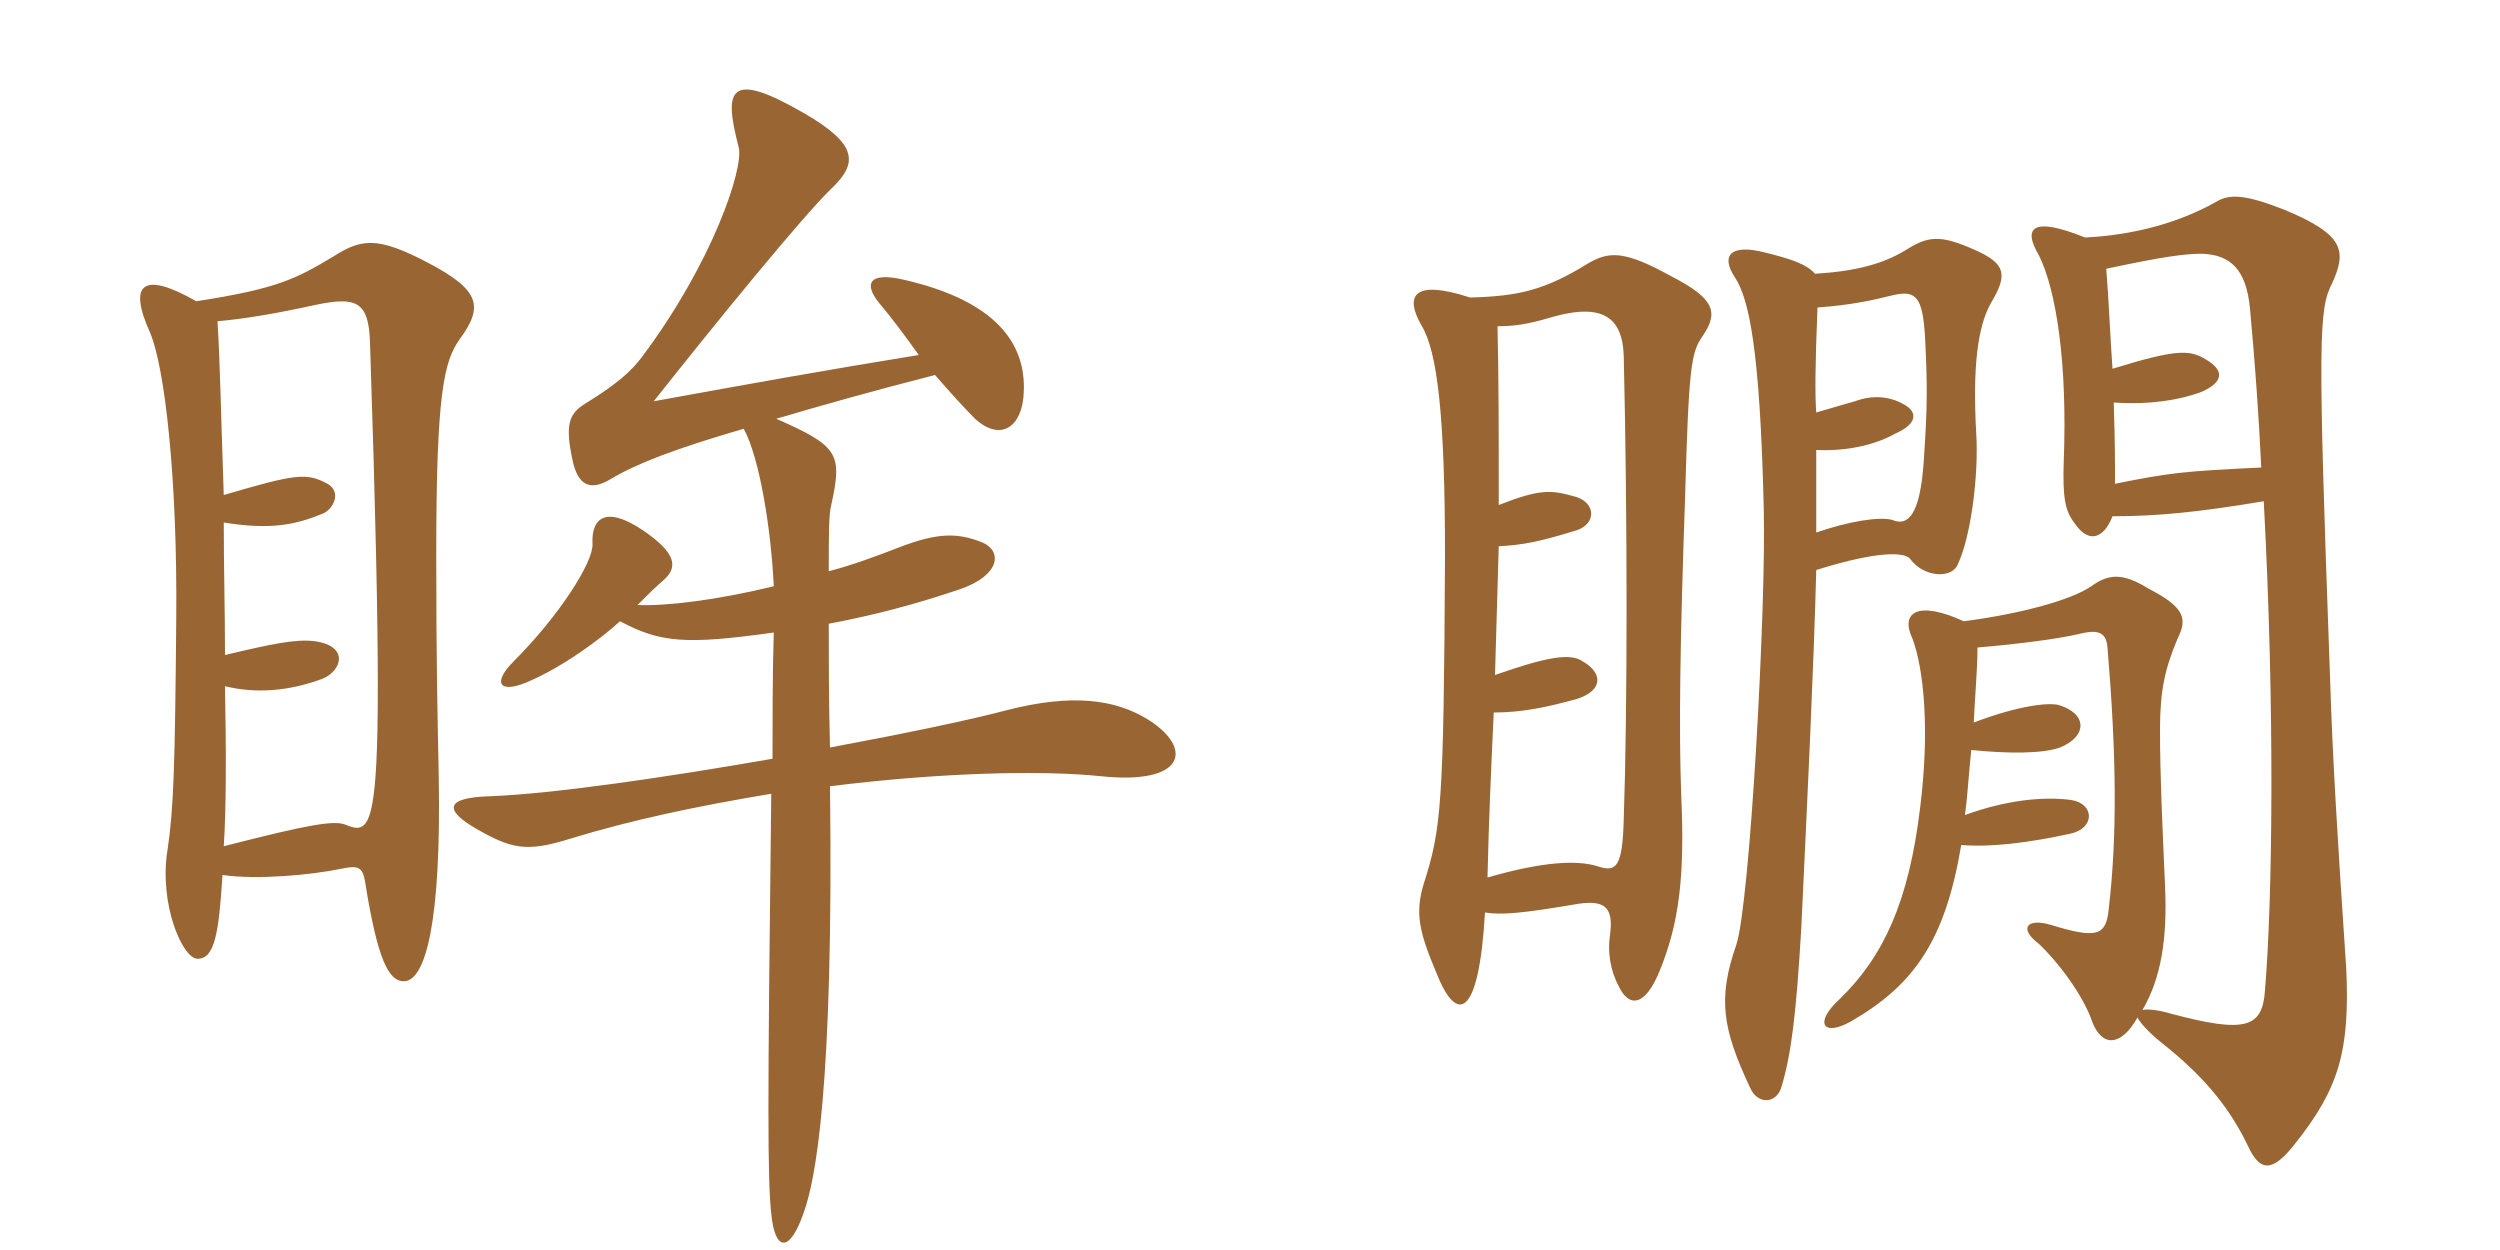 <svg xmlns="http://www.w3.org/2000/svg" xmlns:xlink="http://www.w3.org/1999/xlink" width="300" height="150"><path fill="#996633" padding="10" d="M55.20 40.65C58.05 36.75 57.60 34.80 51.30 31.50C45.30 28.35 43.35 28.65 40.05 30.75C35.55 33.45 33.30 34.65 23.55 36.15C17.25 32.55 15.30 33.90 18 39.90C19.80 44.10 21.30 57.60 21.15 74.25C21 91.65 20.85 97.05 20.10 102C19.05 108.45 21.90 115.05 23.70 115.05C25.80 115.05 26.25 111.90 26.70 105C30.90 105.60 37.35 105 40.95 104.25C43.05 103.80 43.50 104.10 43.80 105.75C45.30 115.20 46.65 117.75 48.45 117.75C51.15 117.75 52.95 110.25 52.65 93.30C52.50 85.50 52.35 79.80 52.35 66.60C52.35 47.25 53.25 43.35 55.20 40.65ZM137.85 86.40C133.80 83.85 128.55 83.25 120.90 85.20C116.40 86.40 108.45 88.05 99.60 89.70C99.45 84.30 99.45 78.45 99.45 74.85C105 73.80 110.10 72.45 115.35 70.65C120 69 120.30 66.15 117.90 65.10C114.90 63.90 112.50 63.90 107.85 65.70C105.15 66.75 102.30 67.80 99.45 68.55C99.45 64.20 99.45 61.65 99.75 60.60C101.10 54.45 100.65 53.55 93.15 50.25C98.25 48.75 104.55 46.95 112.20 45C114.15 47.25 115.95 49.20 117 50.25C120.15 53.10 122.70 51.15 122.85 47.10C123.15 41.25 119.55 36.15 108.60 33.60C104.25 32.55 103.65 34.05 105.45 36.30C107.10 38.25 108.75 40.50 110.25 42.60C99.15 44.40 90 46.05 78.45 48.15C85.80 38.85 96.45 25.80 99.75 22.65C102.90 19.65 103.05 17.40 96.60 13.65C87.30 8.25 86.85 10.80 88.65 17.70C89.25 20.25 85.50 31.50 77.10 42.75C75.75 44.55 74.10 46.05 70.20 48.45C68.25 49.65 67.80 51 68.70 55.20C69.30 58.05 70.65 59.10 73.35 57.45C76.35 55.65 81 53.85 89.25 51.45C91.20 55.05 92.55 63.75 92.85 70.35C86.10 72 79.95 72.75 76.50 72.60C77.85 71.25 78.60 70.50 79.65 69.60C81.30 68.10 81.30 66.45 77.10 63.60C72.60 60.60 70.95 62.25 71.10 65.25C71.25 67.35 67.20 73.80 61.65 79.35C59.10 81.90 59.85 83.25 63.15 81.90C67.50 80.10 72.30 76.50 74.40 74.55C79.20 77.10 82.20 77.40 92.85 75.90C92.70 80.70 92.70 86.85 92.70 91.05C79.80 93.30 66.45 95.25 58.80 95.55C53.40 95.70 53.25 97.20 57.15 99.45C61.35 101.85 63.15 102.30 68.40 100.65C75.75 98.40 83.55 96.75 92.55 95.25C92.10 132.90 92.10 141.45 92.55 145.65C93 150.30 94.80 150.30 96.45 145.50C97.80 141.75 100.05 130.95 99.60 94.35C112.80 92.70 124.95 92.40 132.15 93.15C142.20 94.20 143.25 89.85 137.85 86.40ZM44.70 96.30C44.10 99.75 43.05 99.60 41.55 99C40.20 98.40 37.35 98.85 26.85 101.55C27.15 97.20 27.15 90.15 27 82.35C30.75 83.25 34.65 82.95 38.70 81.45C40.95 80.55 42 77.55 37.80 76.95C35.55 76.65 32.70 77.25 27 78.60C27 73.35 26.85 67.95 26.85 62.70C32.40 63.60 35.40 63 38.70 61.65C39.90 61.20 41.10 59.10 39.30 58.05C36.75 56.70 35.55 56.85 26.85 59.40C26.55 50.85 26.40 43.20 26.10 38.55C29.40 38.25 33 37.65 37.80 36.60C42.75 35.55 44.25 36.15 44.40 41.10C45.75 81.90 45.45 91.95 44.70 96.30ZM178.20 109.50C180.15 109.80 182.40 109.65 189.45 108.45C192.60 108 193.65 108.90 193.20 112.20C192.90 114.15 193.20 116.40 194.25 118.35C195.45 120.90 197.40 120.90 199.20 116.40C201.45 110.85 202.20 105.30 201.75 95.55C201.45 87.45 201.60 77.25 202.20 60C202.65 43.80 202.95 42.30 204.30 40.35C206.25 37.50 205.80 35.85 200.55 33.15C194.85 30 193.05 30.15 190.50 31.65C185.40 34.80 182.25 35.55 176.40 35.70C169.50 33.45 168.60 35.55 170.55 39C172.50 42.15 173.40 49.95 173.40 66.75C173.25 96.75 172.95 99.45 170.85 106.05C169.80 109.50 170.25 111.75 172.35 116.70C174.75 122.85 177.45 122.40 178.20 109.50ZM179.70 39.15C181.80 39.15 183.45 38.85 185.55 38.25C191.85 36.30 194.70 37.65 194.85 42.75C195.30 61.95 195.30 85.35 194.85 98.25C194.70 104.10 193.95 104.70 191.70 103.95C189.30 103.20 185.25 103.35 178.50 105.30C178.65 98.40 178.95 91.95 179.25 85.50C182.55 85.50 185.55 84.90 189.30 83.85C192.45 82.80 192.30 80.70 189.90 79.35C188.40 78.30 185.40 78.90 179.40 81C179.55 75.60 179.70 70.35 179.85 65.55C182.85 65.40 184.95 64.95 189.30 63.60C191.70 62.70 191.40 60.15 188.85 59.55C186.15 58.80 184.80 58.65 179.85 60.60C179.85 52.35 179.85 45.15 179.70 39.15ZM217.95 63.90C217.95 60.15 217.95 56.70 217.95 54C221.25 54.15 224.70 53.55 227.40 52.05C230.10 50.85 230.10 49.50 228.60 48.60C227.10 47.70 225 47.25 222.60 48.15C220.95 48.60 220.05 48.90 217.95 49.50C217.80 47.40 217.80 44.25 218.10 36.90C222 36.60 224.25 36.15 227.25 35.40C229.95 34.80 230.70 35.70 231 40.35C231.30 46.35 231.30 48.60 230.85 55.35C230.40 61.95 228.90 63.15 227.10 62.40C225.60 61.95 221.85 62.55 217.95 63.90ZM217.80 32.85C216.75 31.65 214.80 31.05 211.80 30.30C207.75 29.25 206.40 30.60 208.20 33.30C209.85 35.85 211.20 41.70 211.65 61.05C211.95 72.75 210 108.45 208.35 113.40C206.10 119.85 206.70 123.45 210 130.50C210.90 132.60 213.15 132.45 213.75 130.50C214.95 126.60 215.55 121.65 216.15 111.45C216.90 95.55 217.65 80.10 217.95 68.40C225.60 66 228.60 66.30 229.20 67.05C230.85 69.30 234.15 69.45 234.90 67.80C236.55 64.35 237.45 56.85 237.15 52.05C236.70 44.10 237.30 39.15 238.95 36.30C240.90 33 240.75 31.65 237 30C232.65 28.05 231.30 28.35 228.45 30.15C225.90 31.65 222.75 32.55 217.80 32.85ZM253.50 44.25C253.20 40.05 253.05 35.85 252.75 32.25C259.80 30.75 262.20 30.45 264.30 30.45C267.60 30.60 269.55 32.25 270 37.05C270.60 43.50 271.05 49.80 271.35 56.10C262.05 56.55 260.55 56.70 253.80 58.05C253.80 54.90 253.80 53.25 253.65 48.30C258 48.60 261.45 48 264 47.10C266.85 45.90 266.85 44.55 265.05 43.35C262.95 42 261.75 41.70 253.50 44.25ZM235.65 74.55C230.10 72 228 73.50 229.50 76.65C230.85 80.25 231.60 87.60 230.40 97.05C229.05 108.15 226.05 114.75 220.80 119.85C217.65 122.70 218.70 124.50 222.15 122.55C229.65 118.20 233.40 112.95 235.35 101.40C238.95 101.70 243.60 101.10 248.40 100.05C251.40 99.45 251.40 96.45 248.55 96C245.25 95.55 240.75 96 235.80 97.80C236.10 95.55 236.25 92.85 236.55 90C241.05 90.45 245.10 90.45 247.20 89.70C250.50 88.35 250.50 85.65 247.05 84.60C245.85 84.30 242.40 84.60 236.85 86.70C237 83.40 237.30 80.25 237.30 77.70C242.55 77.25 247.05 76.65 249.60 76.05C252 75.45 252.75 76.05 252.90 77.70C253.95 90.30 254.10 100.05 253.05 109.05C252.75 112.35 251.55 112.65 246.15 111C243.15 110.10 242.25 111.45 244.65 113.25C247.05 115.50 250.05 119.55 251.10 122.70C252.30 125.70 254.55 125.55 256.50 122.10C256.80 122.70 257.70 123.75 259.35 125.10C264.30 129 267.45 132.75 269.70 137.40C271.20 140.70 272.70 140.70 275.40 137.25C280.65 130.65 282 126.15 281.55 116.25C280.50 100.65 279.90 90.90 279.60 81.15C278.10 40.05 278.25 37.05 279.90 33.90C281.55 30.15 281.40 28.20 274.20 25.20C269.25 23.25 267.45 23.25 265.80 24.30C261.45 26.70 256.20 28.20 250.20 28.50C243.90 25.95 242.70 27.30 244.65 30.60C246.75 34.80 248.10 43.50 247.65 55.35C247.50 59.70 247.80 61.35 249 62.85C250.65 65.25 252.45 64.65 253.50 61.95C258.75 61.95 263.55 61.50 271.65 60.15C273 85.35 272.70 108 271.80 118.80C271.50 123.30 269.55 124.05 260.55 121.65C259.05 121.20 257.70 121.05 257.10 121.20C259.35 117.30 260.10 112.65 259.80 106.20C259.50 99.30 259.20 93.15 259.20 87.60C259.20 82.80 259.80 80.25 261.30 76.65C262.50 74.25 262.20 72.90 257.85 70.65C254.70 68.70 253.05 68.85 250.95 70.35C248.55 72 242.55 73.65 235.65 74.55Z"/></svg>